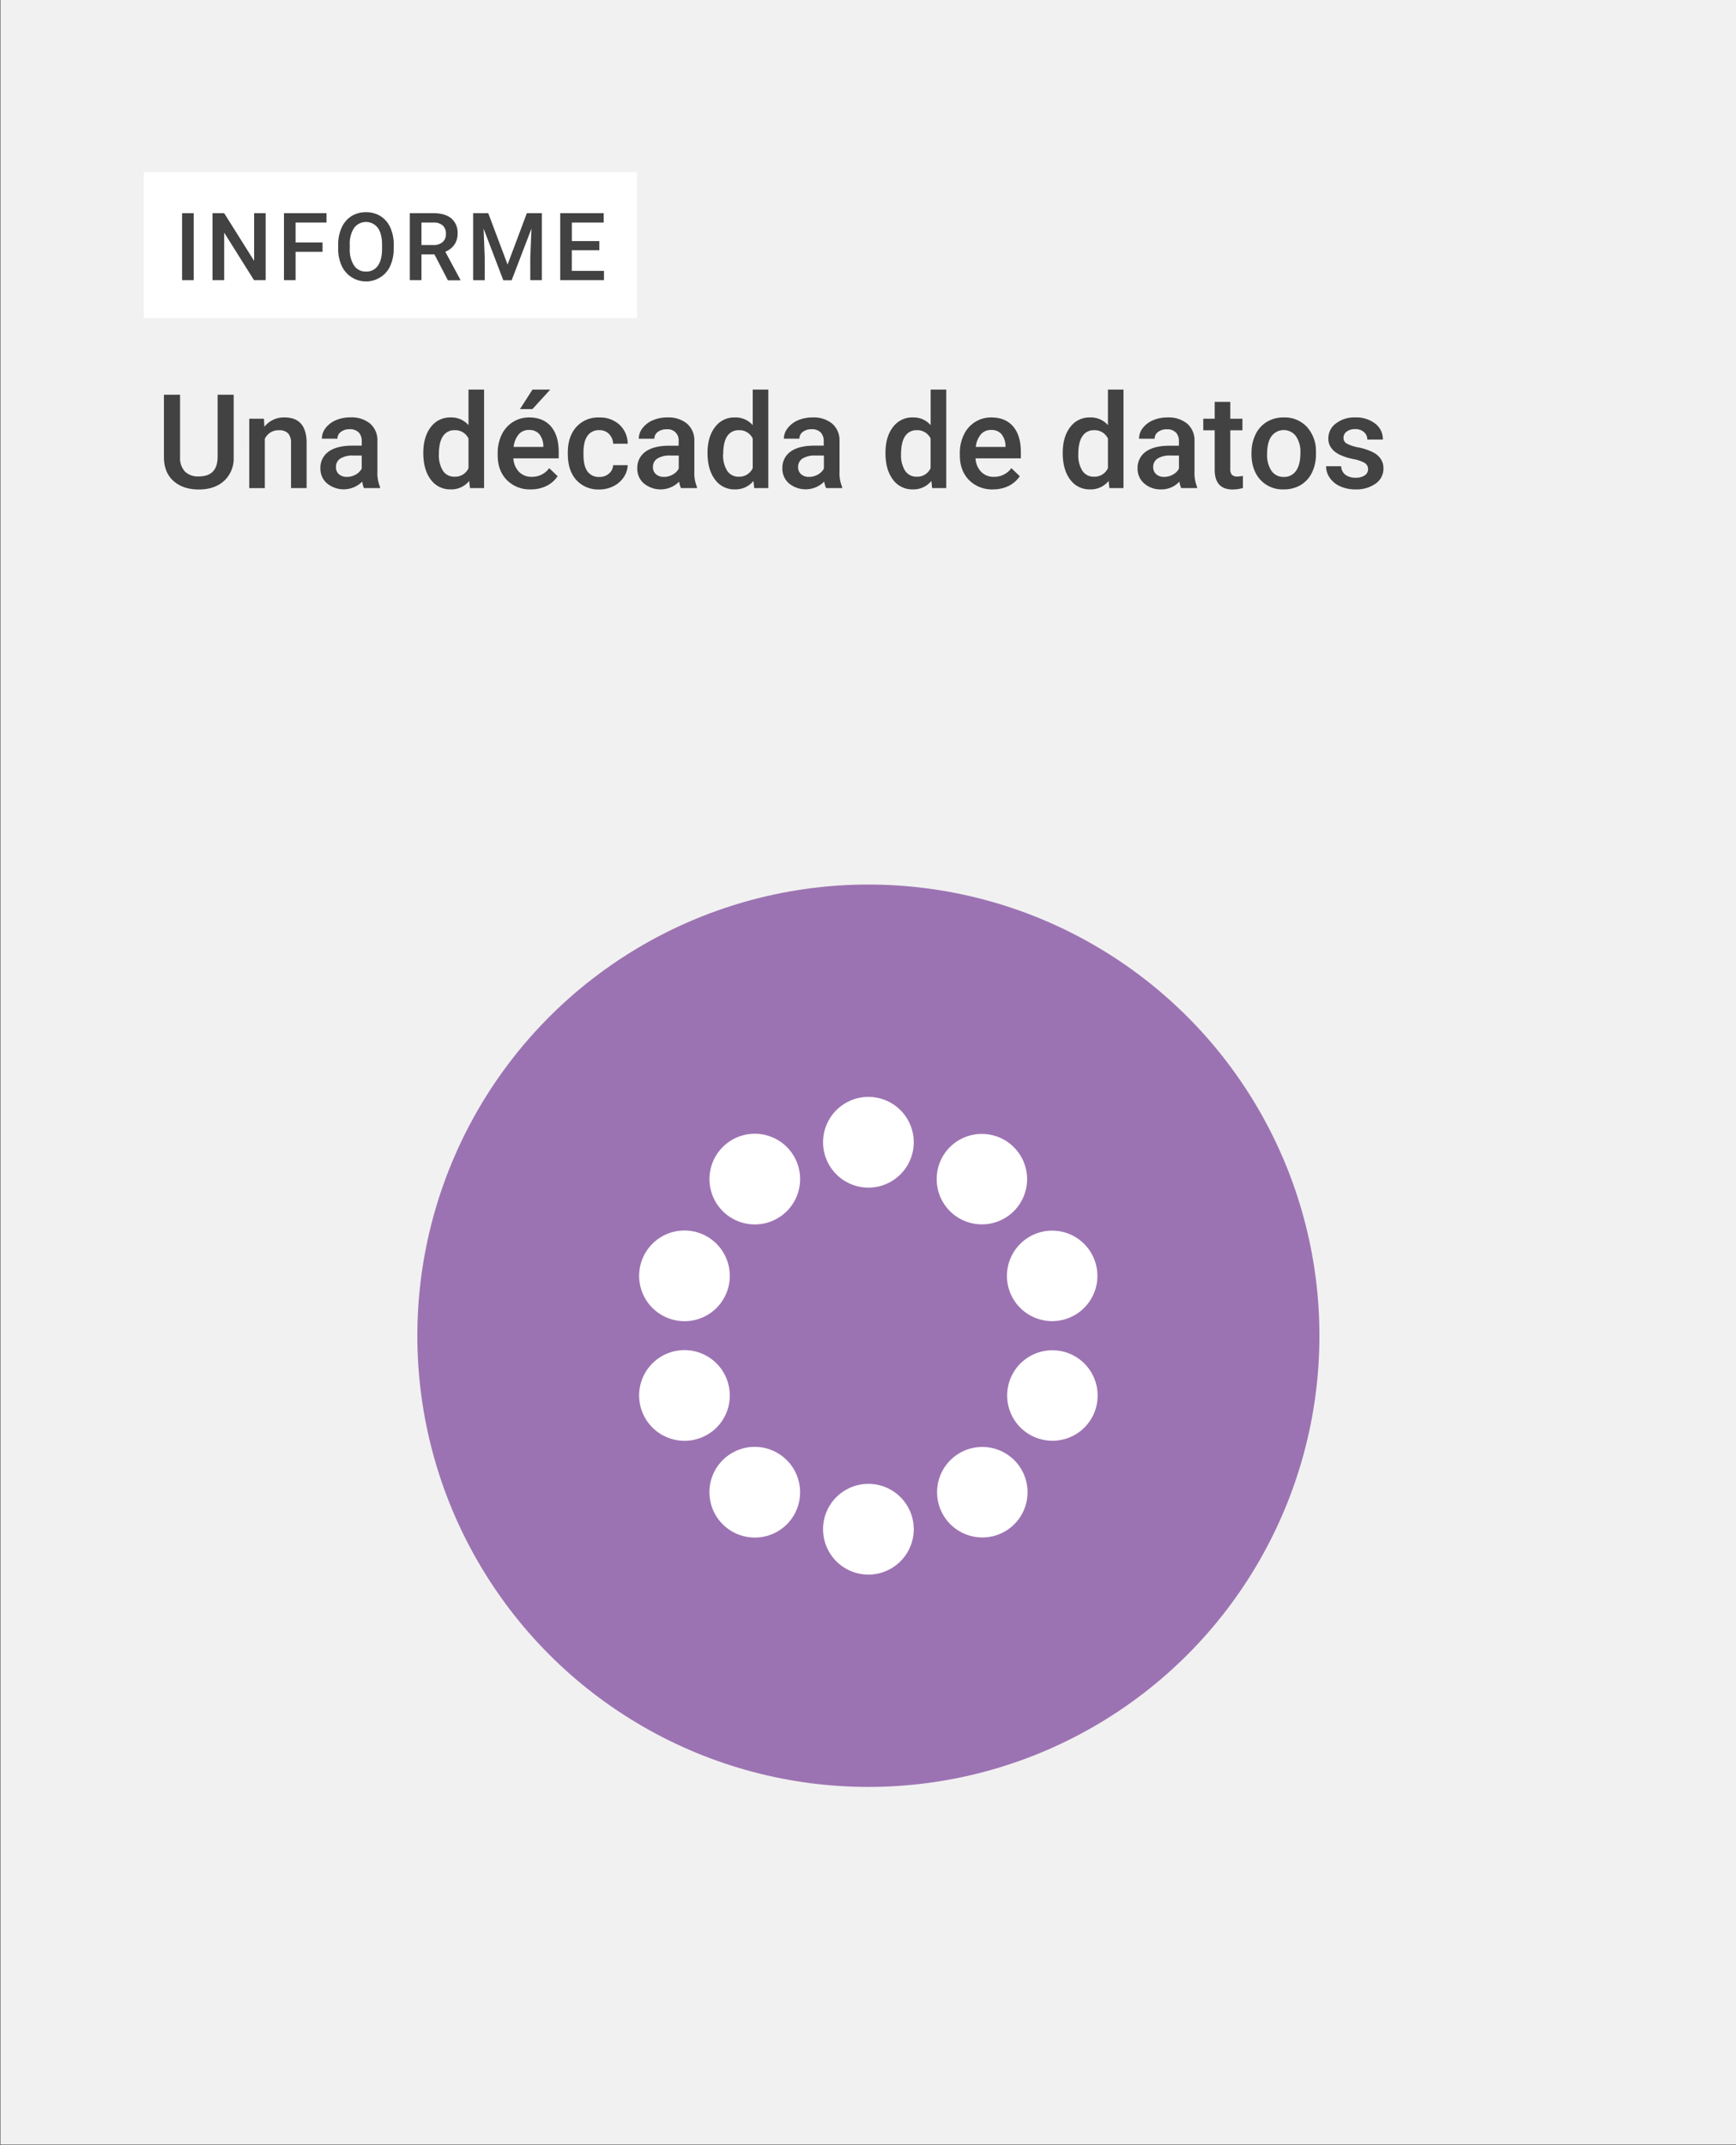 <svg xmlns="http://www.w3.org/2000/svg" xmlns:xlink="http://www.w3.org/1999/xlink" viewBox="0 0 714 882"><rect x="0" y="0" width="714" height="882" fill="#333333" stroke="none"/><defs><clipPath id="a"><rect x="1172" y="340.6" width="1198.81" height="630" transform="translate(3542.81 1311.2) rotate(-180)" fill="none"/></clipPath><clipPath id="b"><rect x="1170" y="-317.4" width="1198.81" height="630" transform="translate(3538.81 -4.8) rotate(-180)" fill="none"/></clipPath></defs><title>Artboard 9</title><rect x="0.16" y="-0.22" width="714" height="882" fill="#f1f1f1"/><path d="M96.11,162.3V188a12.5,12.5,0,0,1-3.92,9.69q-3.91,3.57-10.43,3.57T71.29,197.7q-3.87-3.52-3.87-9.77V162.3h6.64V188a8.15,8.15,0,0,0,2,5.88,7.59,7.59,0,0,0,5.75,2q7.69,0,7.7-8.12V162.3Z" fill="#424242"/><path d="M108.55,172.16l.19,3.3a10.25,10.25,0,0,1,8.3-3.83q8.91,0,9.07,10.21v18.85H119.7V182.21a5.88,5.88,0,0,0-1.17-4,4.94,4.94,0,0,0-3.84-1.31,6.18,6.18,0,0,0-5.77,3.51v20.3h-6.41V172.16Z" fill="#424242"/><path d="M149.68,200.69A9.88,9.88,0,0,1,149,198a10.79,10.79,0,0,1-14.51.74,7.86,7.86,0,0,1-2.71-6.07,8.1,8.1,0,0,1,3.39-7q3.38-2.43,9.69-2.44h3.92v-1.87a5,5,0,0,0-1.23-3.55,5,5,0,0,0-3.77-1.33,5.65,5.65,0,0,0-3.59,1.1,3.38,3.38,0,0,0-1.4,2.78h-6.41a7.08,7.08,0,0,1,1.56-4.39,10.49,10.49,0,0,1,4.23-3.21,15,15,0,0,1,6-1.16,12,12,0,0,1,8,2.52,9,9,0,0,1,3.06,7.08V194.1a14.57,14.57,0,0,0,1.08,6.14v.45Zm-7-4.61a7.27,7.27,0,0,0,3.58-.93,6.16,6.16,0,0,0,2.51-2.47V187.3h-3.45a9.4,9.4,0,0,0-5.35,1.24,4,4,0,0,0-1.79,3.5,3.73,3.73,0,0,0,1.22,2.94A4.75,4.75,0,0,0,142.64,196.08Z" fill="#424242"/><path d="M174.1,186.22q0-6.6,3.06-10.59a9.81,9.81,0,0,1,8.2-4,9.31,9.31,0,0,1,7.33,3.17V160.19h6.41v40.5h-5.8l-.32-2.95a9.44,9.44,0,0,1-7.67,3.48,9.75,9.75,0,0,1-8.11-4Q174.1,193.15,174.1,186.22Zm6.41.55a11.86,11.86,0,0,0,1.67,6.79,5.45,5.45,0,0,0,4.76,2.44,6,6,0,0,0,5.75-3.51V180.31a6,6,0,0,0-5.7-3.43,5.48,5.48,0,0,0-4.8,2.47Q180.51,181.81,180.51,186.77Z" fill="#424242"/><path d="M218.34,201.22a13.24,13.24,0,0,1-9.87-3.84q-3.78-3.84-3.78-10.22v-.79a17.24,17.24,0,0,1,1.64-7.63,12.48,12.48,0,0,1,4.63-5.23,12.23,12.23,0,0,1,6.65-1.88q5.82,0,9,3.72t3.18,10.52v2.59H211.15a8.56,8.56,0,0,0,2.36,5.59,7.07,7.07,0,0,0,5.2,2,8.67,8.67,0,0,0,7.18-3.56l3.45,3.3a11.55,11.55,0,0,1-4.58,4A14.28,14.28,0,0,1,218.34,201.22Zm-.76-24.44a5.39,5.39,0,0,0-4.26,1.84,9.6,9.6,0,0,0-2.07,5.14h12.21v-.47a7.8,7.8,0,0,0-1.71-4.87A5.41,5.41,0,0,0,217.58,176.78ZM219,160.19h7.3l-7.3,8h-5.14Z" fill="#424242"/><path d="M246.48,196.1a5.8,5.8,0,0,0,4-1.39,4.82,4.82,0,0,0,1.69-3.46h6a9.47,9.47,0,0,1-1.67,5,10.78,10.78,0,0,1-4.21,3.65,12.57,12.57,0,0,1-5.75,1.35,12.17,12.17,0,0,1-9.5-3.88q-3.5-3.87-3.5-10.7V186q0-6.51,3.48-10.43a12,12,0,0,1,9.49-3.92,11.7,11.7,0,0,1,8.29,3,10.65,10.65,0,0,1,3.37,7.79h-6a5.84,5.84,0,0,0-1.68-4,5.34,5.34,0,0,0-4-1.58,5.63,5.63,0,0,0-4.8,2.25q-1.69,2.25-1.71,6.84v1c0,3.1.55,5.4,1.67,6.92A5.64,5.64,0,0,0,246.48,196.1Z" fill="#424242"/><path d="M280.07,200.69a9.81,9.81,0,0,1-.74-2.66,10.78,10.78,0,0,1-14.5.74,7.87,7.87,0,0,1-2.72-6.07,8.1,8.1,0,0,1,3.39-7q3.39-2.43,9.69-2.44h3.93v-1.87a4.48,4.48,0,0,0-5-4.88,5.67,5.67,0,0,0-3.59,1.1,3.38,3.38,0,0,0-1.39,2.78h-6.41a7.08,7.08,0,0,1,1.56-4.39,10.36,10.36,0,0,1,4.23-3.21,14.89,14.89,0,0,1,6-1.16,12,12,0,0,1,8,2.52,9,9,0,0,1,3.06,7.08V194.1a14.57,14.57,0,0,0,1.08,6.14v.45Zm-7-4.61a7.21,7.21,0,0,0,3.57-.93,6.13,6.13,0,0,0,2.52-2.47V187.3h-3.45a9.44,9.44,0,0,0-5.36,1.24,4,4,0,0,0-1.79,3.5,3.74,3.74,0,0,0,1.23,2.94A4.73,4.73,0,0,0,273,196.08Z" fill="#424242"/><path d="M291,186.22q0-6.6,3.06-10.59a9.81,9.81,0,0,1,8.2-4,9.33,9.33,0,0,1,7.33,3.17V160.19H316v40.5h-5.8l-.31-2.95a9.46,9.46,0,0,1-7.68,3.48,9.73,9.73,0,0,1-8.1-4Q291,193.15,291,186.22Zm6.41.55a11.86,11.86,0,0,0,1.67,6.79,5.45,5.45,0,0,0,4.76,2.44,6.06,6.06,0,0,0,5.75-3.51V180.31a6,6,0,0,0-5.7-3.43,5.48,5.48,0,0,0-4.8,2.47Q297.45,181.81,297.45,186.77Z" fill="#424242"/><path d="M339.77,200.69A9.45,9.45,0,0,1,339,198a10.79,10.79,0,0,1-14.51.74,7.86,7.86,0,0,1-2.71-6.07,8.1,8.1,0,0,1,3.39-7q3.39-2.43,9.69-2.44h3.93v-1.87a5,5,0,0,0-1.24-3.55,5,5,0,0,0-3.77-1.33,5.65,5.65,0,0,0-3.59,1.1,3.38,3.38,0,0,0-1.4,2.78h-6.4A7.07,7.07,0,0,1,324,176a10.49,10.49,0,0,1,4.23-3.21,15,15,0,0,1,6-1.16,12,12,0,0,1,8,2.52,9,9,0,0,1,3.06,7.08V194.1a14.57,14.57,0,0,0,1.08,6.14v.45Zm-7-4.61a7.26,7.26,0,0,0,3.57-.93,6.25,6.25,0,0,0,2.52-2.47V187.3h-3.46a9.4,9.4,0,0,0-5.35,1.24,4,4,0,0,0-1.79,3.5,3.73,3.73,0,0,0,1.22,2.94A4.76,4.76,0,0,0,332.73,196.08Z" fill="#424242"/><path d="M364.18,186.22q0-6.6,3.06-10.59a9.81,9.81,0,0,1,8.2-4,9.31,9.31,0,0,1,7.33,3.17V160.19h6.41v40.5h-5.8l-.32-2.95a9.44,9.44,0,0,1-7.67,3.48,9.75,9.75,0,0,1-8.11-4Q364.17,193.15,364.18,186.22Zm6.41.55a11.94,11.94,0,0,0,1.67,6.79A5.46,5.46,0,0,0,377,196a6,6,0,0,0,5.75-3.51V180.31a6,6,0,0,0-5.7-3.43,5.45,5.45,0,0,0-4.79,2.47Q370.59,181.81,370.59,186.77Z" fill="#424242"/><path d="M408.43,201.22a13.24,13.24,0,0,1-9.88-3.84q-3.78-3.84-3.78-10.22v-.79a17.11,17.11,0,0,1,1.65-7.63,12.46,12.46,0,0,1,4.62-5.23,12.23,12.23,0,0,1,6.65-1.88q5.82,0,9,3.72t3.18,10.52v2.59H401.23a8.56,8.56,0,0,0,2.36,5.59,7.07,7.07,0,0,0,5.2,2,8.67,8.67,0,0,0,7.18-3.56l3.45,3.3a11.59,11.59,0,0,1-4.57,4A14.34,14.34,0,0,1,408.43,201.22Zm-.77-24.44a5.39,5.39,0,0,0-4.26,1.84,9.6,9.6,0,0,0-2.07,5.14h12.21v-.47a7.8,7.8,0,0,0-1.71-4.87A5.39,5.39,0,0,0,407.66,176.78Z" fill="#424242"/><path d="M437.09,186.22q0-6.6,3.06-10.59a9.8,9.8,0,0,1,8.2-4,9.33,9.33,0,0,1,7.33,3.17V160.19h6.4v40.5h-5.8l-.31-2.95a9.46,9.46,0,0,1-7.68,3.48,9.76,9.76,0,0,1-8.11-4Q437.09,193.15,437.09,186.22Zm6.4.55a11.86,11.86,0,0,0,1.68,6.79,5.44,5.44,0,0,0,4.76,2.44,6.06,6.06,0,0,0,5.75-3.51V180.31a6,6,0,0,0-5.7-3.43,5.48,5.48,0,0,0-4.8,2.47C444.06,181,443.49,183.46,443.49,186.77Z" fill="#424242"/><path d="M485.81,200.69a10.19,10.19,0,0,1-.74-2.66,10,10,0,0,1-7.48,3.19,10.09,10.09,0,0,1-7-2.45,7.86,7.86,0,0,1-2.71-6.07,8.1,8.1,0,0,1,3.39-7q3.38-2.43,9.69-2.44h3.92v-1.87a5,5,0,0,0-1.24-3.55,4.93,4.93,0,0,0-3.77-1.33,5.62,5.62,0,0,0-3.58,1.1,3.38,3.38,0,0,0-1.4,2.78h-6.41A7.08,7.08,0,0,1,470,176a10.49,10.49,0,0,1,4.23-3.21,14.92,14.92,0,0,1,6-1.16,12,12,0,0,1,8,2.52,9,9,0,0,1,3.06,7.08V194.1a14.57,14.57,0,0,0,1.08,6.14v.45Zm-7-4.61a7.27,7.27,0,0,0,3.58-.93,6.16,6.16,0,0,0,2.51-2.47V187.3h-3.45a9.4,9.4,0,0,0-5.35,1.24,4,4,0,0,0-1.8,3.5,3.74,3.74,0,0,0,1.23,2.94A4.75,4.75,0,0,0,478.77,196.08Z" fill="#424242"/><path d="M506,165.23v6.93h5v4.75h-5v15.92a3.5,3.5,0,0,0,.65,2.36,3,3,0,0,0,2.3.73,9.59,9.59,0,0,0,2.24-.27v5a15.47,15.47,0,0,1-4.21.61q-7.39,0-7.39-8.15V176.91h-4.69v-4.75h4.69v-6.93Z" fill="#424242"/><path d="M514.74,186.16a16.78,16.78,0,0,1,1.66-7.55,12.11,12.11,0,0,1,4.67-5.17,13.15,13.15,0,0,1,6.9-1.81,12.47,12.47,0,0,1,9.38,3.72,14.66,14.66,0,0,1,3.89,9.86l0,1.51a17,17,0,0,1-1.62,7.54A12,12,0,0,1,535,199.4a13.27,13.27,0,0,1-7,1.82,12.39,12.39,0,0,1-9.67-4q-3.61-4-3.62-10.72Zm6.41.56a11.51,11.51,0,0,0,1.81,6.89A5.93,5.93,0,0,0,528,196.1a5.85,5.85,0,0,0,5.05-2.53c1.2-1.69,1.8-4.15,1.8-7.41a11.32,11.32,0,0,0-1.86-6.85,6.27,6.27,0,0,0-10,0Q521.15,181.76,521.15,186.72Z" fill="#424242"/><path d="M562.67,192.94a2.91,2.91,0,0,0-1.41-2.61,14.76,14.76,0,0,0-4.68-1.58,24.4,24.4,0,0,1-5.46-1.74c-3.2-1.55-4.79-3.79-4.79-6.73a7.59,7.59,0,0,1,3.11-6.17,12.3,12.3,0,0,1,7.91-2.48,12.77,12.77,0,0,1,8.26,2.54,8,8,0,0,1,3.15,6.56h-6.4a4,4,0,0,0-1.37-3.07,5.26,5.26,0,0,0-3.64-1.23,5.66,5.66,0,0,0-3.44,1,3.08,3.08,0,0,0-1.34,2.61,2.6,2.6,0,0,0,1.24,2.29,16.85,16.85,0,0,0,5,1.65,23.22,23.22,0,0,1,5.92,2,8.26,8.26,0,0,1,3.19,2.75A7,7,0,0,1,569,192.6a7.43,7.43,0,0,1-3.2,6.23,13.58,13.58,0,0,1-8.35,2.39,14.66,14.66,0,0,1-6.25-1.27,10.15,10.15,0,0,1-4.27-3.48,8.23,8.23,0,0,1-1.53-4.77h6.22a4.52,4.52,0,0,0,1.71,3.49,6.68,6.68,0,0,0,4.2,1.23,6.46,6.46,0,0,0,3.84-1A3,3,0,0,0,562.67,192.94Z" fill="#424242"/><rect x="59.12" y="70.77" width="202.88" height="59.99" fill="#fff"/><path d="M79.66,115.2H74.89V87.65h4.77Z" fill="#424242"/><path d="M109.27,115.2h-4.79L92.2,95.65V115.2H87.41V87.65H92.2l12.32,19.62V87.65h4.75Z" fill="#424242"/><path d="M132.66,103.53H121.57V115.2h-4.78V87.65h17.5v3.86H121.57V99.7h11.09Z" fill="#424242"/><path d="M161.93,102.15a17,17,0,0,1-1.4,7.1,10.58,10.58,0,0,1-4,4.69,11,11,0,0,1-16-4.66,16.39,16.39,0,0,1-1.44-7v-1.56a16.81,16.81,0,0,1,1.42-7.11,10.74,10.74,0,0,1,4-4.72,11,11,0,0,1,6-1.64,11.09,11.09,0,0,1,6,1.62,10.67,10.67,0,0,1,4,4.65,17,17,0,0,1,1.44,7.07Zm-4.79-1.44q0-4.59-1.73-7a6.1,6.1,0,0,0-9.77,0,11.81,11.81,0,0,0-1.79,6.88v1.59a12,12,0,0,0,1.77,7,5.71,5.71,0,0,0,4.91,2.48,5.65,5.65,0,0,0,4.9-2.43q1.71-2.41,1.71-7.07Z" fill="#424242"/><path d="M178.68,104.6h-5.34v10.6h-4.78V87.65h9.68q4.77,0,7.37,2.14A7.59,7.59,0,0,1,188.2,96a7.73,7.73,0,0,1-1.34,4.63,8.37,8.37,0,0,1-3.71,2.87L189.33,115v.24h-5.12Zm-5.34-3.86h4.92a5.45,5.45,0,0,0,3.79-1.22,4.23,4.23,0,0,0,1.36-3.34,4.53,4.53,0,0,0-1.26-3.42,5.3,5.3,0,0,0-3.75-1.25h-5.06Z" fill="#424242"/><path d="M200.81,87.65l7.95,21.12,7.93-21.12h6.18V115.2H218.1v-9.08L218.58,94l-8.14,21.23H207L198.9,94l.47,12.13v9.08H194.6V87.65Z" fill="#424242"/><path d="M246.5,102.9H235.18v8.48h13.23v3.82h-18V87.65h17.89v3.86h-13.1v7.61H246.5Z" fill="#424242"/><circle cx="357.16" cy="549.2" r="185.51" fill="#9c73b2"/><path d="M338.52,628.72a18.65,18.65,0,1,1,18.56,18.68A18.64,18.64,0,0,1,338.52,628.72Z" fill="#fff"/><path d="M357.26,451a18.65,18.65,0,1,1-18.74,18.47A18.64,18.64,0,0,1,357.26,451Z" fill="#fff"/><path d="M310.44,503.43a18.64,18.64,0,1,1,0-37.28,18.64,18.64,0,0,1,0,37.28Z" fill="#fff"/><path d="M281.41,592.39a18.64,18.64,0,1,1,18.74-18.5A18.57,18.57,0,0,1,281.41,592.39Z" fill="#fff"/><path d="M281.34,543.21a18.64,18.64,0,1,1,18.81-18.43A18.58,18.58,0,0,1,281.34,543.21Z" fill="#fff"/><path d="M310.36,632.17a18.64,18.64,0,1,1,18.7-18.54A18.55,18.55,0,0,1,310.36,632.17Z" fill="#fff"/><path d="M432.68,543.19a18.6,18.6,0,0,1,.14-37.2,18.6,18.6,0,1,1-.14,37.2Z" fill="#fff"/><path d="M432.76,592.37a18.6,18.6,0,1,1,18.68-18.65A18.53,18.53,0,0,1,432.76,592.37Z" fill="#fff"/><path d="M404,466.23a18.59,18.59,0,1,1-18.74,18A18.53,18.53,0,0,1,404,466.23Z" fill="#fff"/><path d="M404,632.13a18.6,18.6,0,1,1,18.61-18.24A18.56,18.56,0,0,1,404,632.13Z" fill="#fff"/></svg>